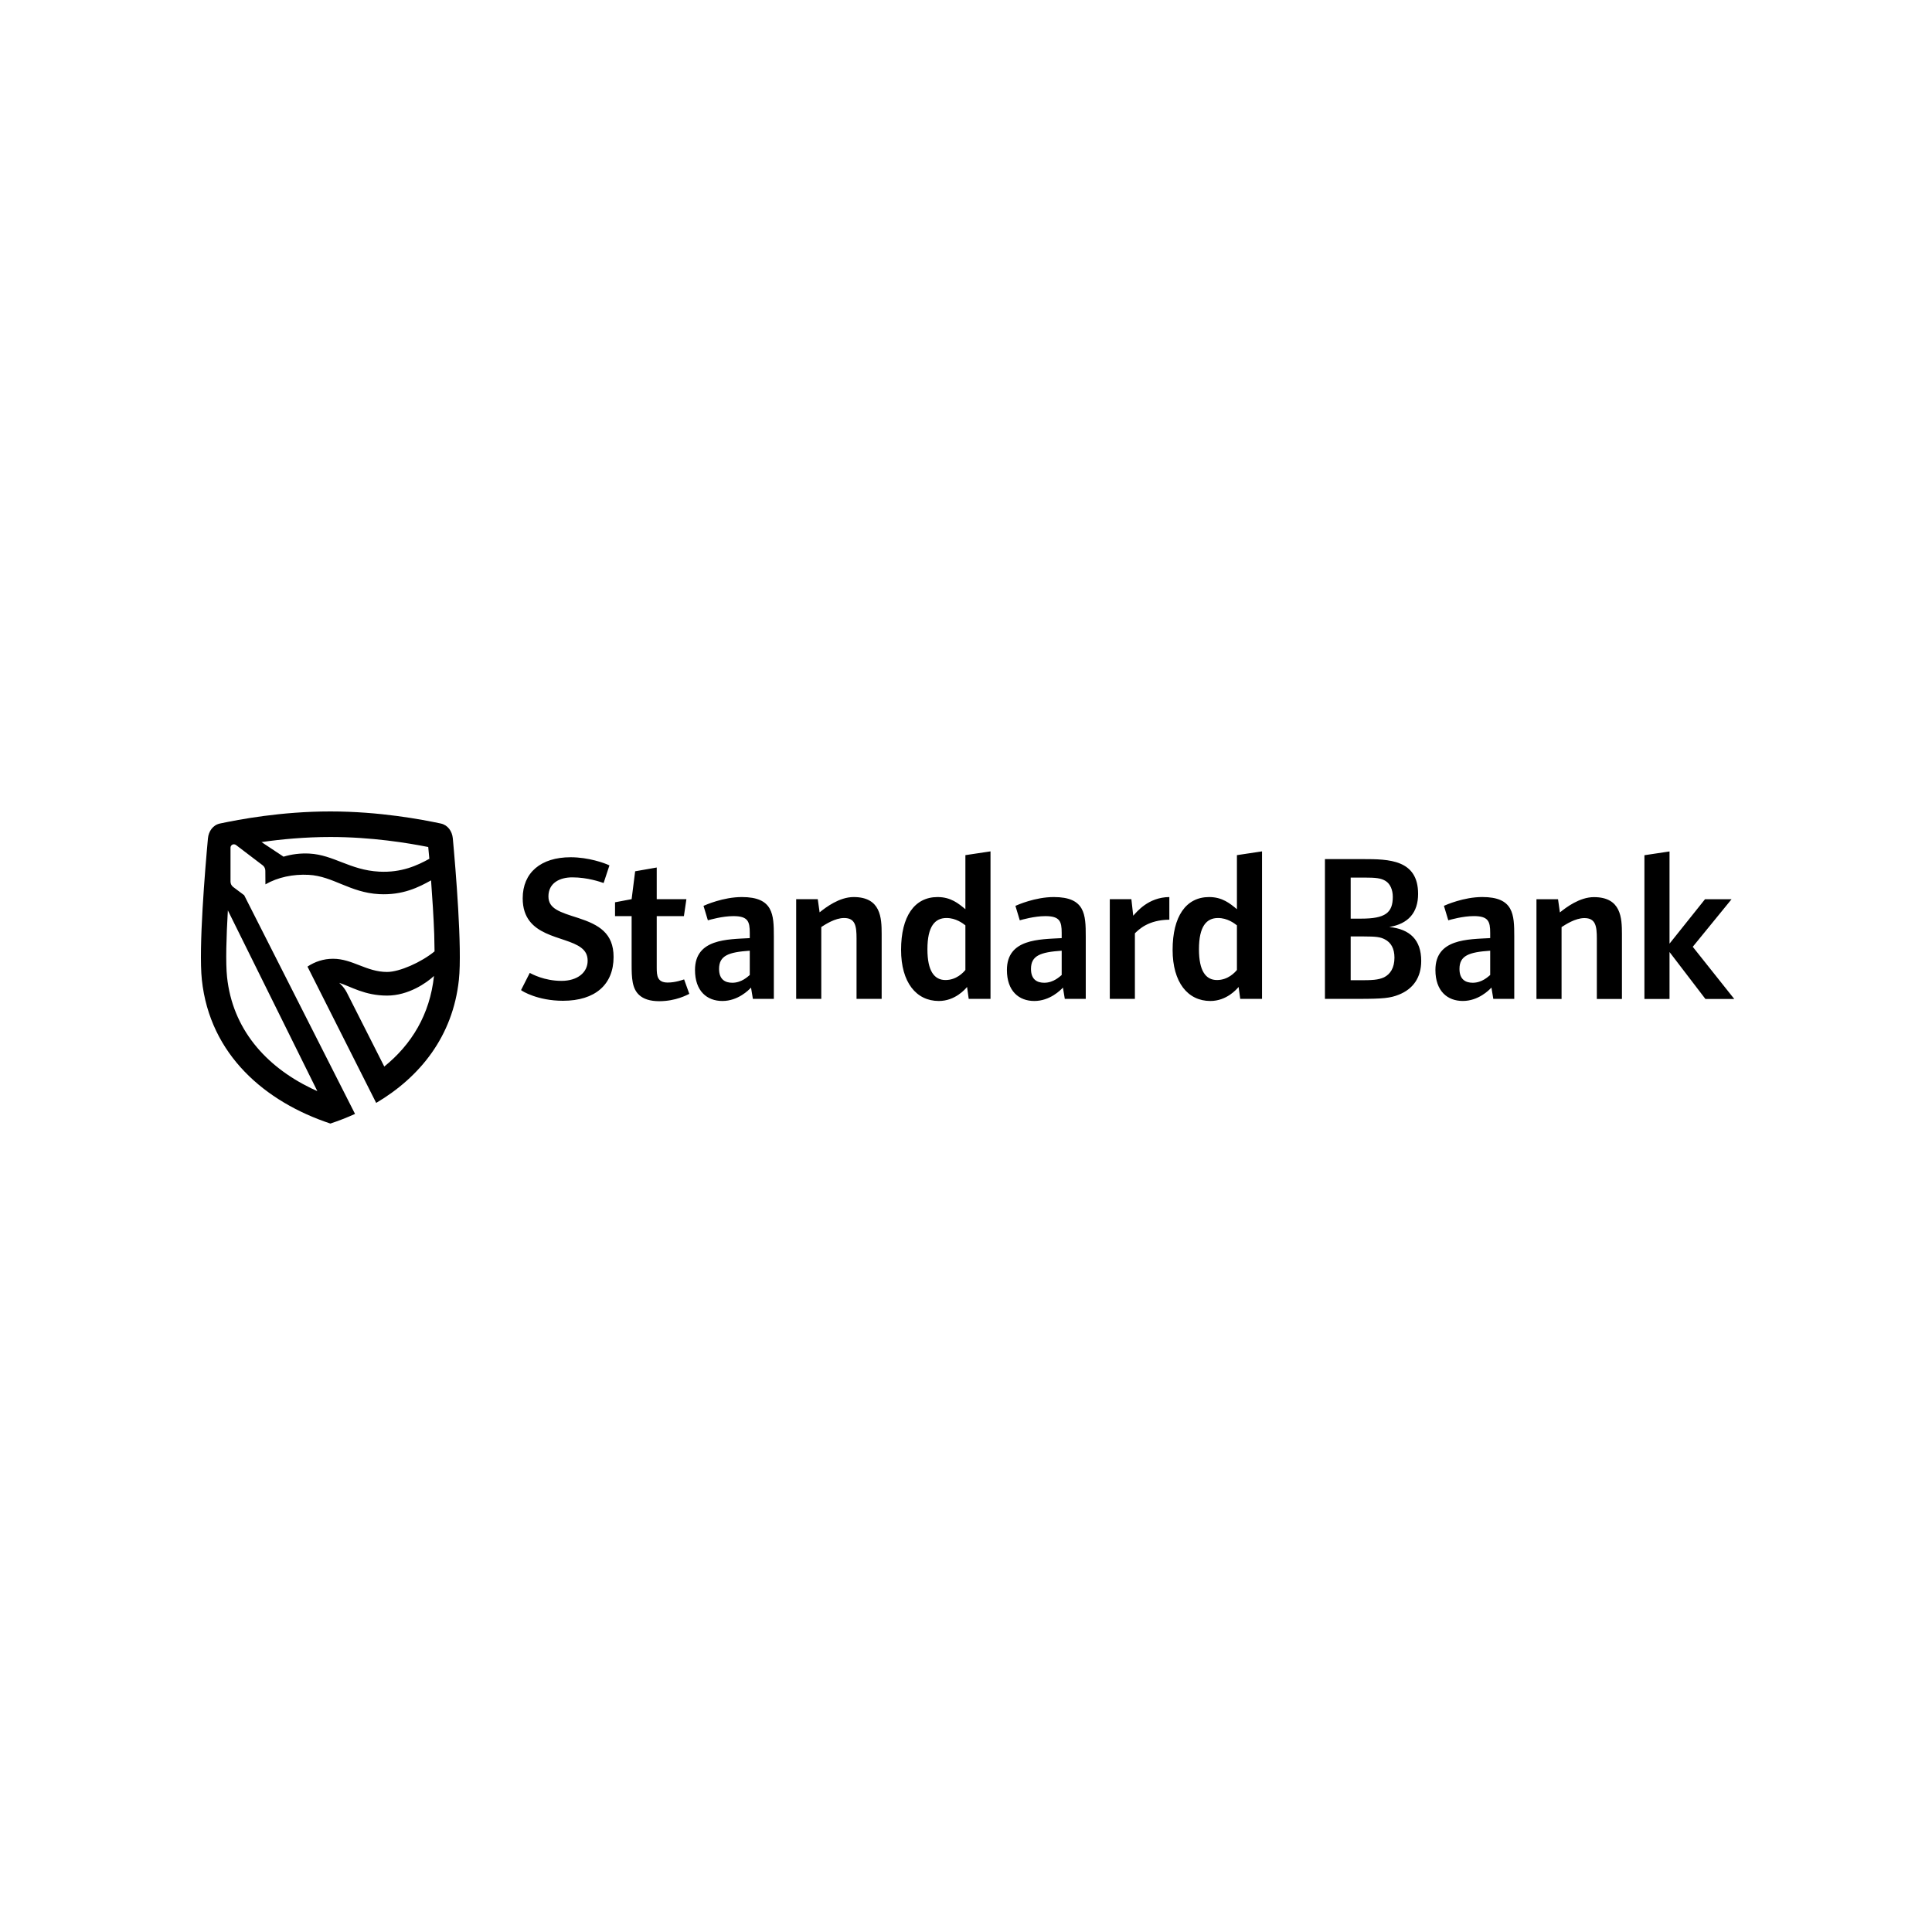<svg xmlns="http://www.w3.org/2000/svg" width="250" height="250" viewBox="0 0 250 250" fill="none"><path fill-rule="evenodd" clip-rule="evenodd" d="M160.058 125.514C159.789 125.84 158.904 126.816 157.481 126.816C156.03 126.816 155.145 125.65 155.145 122.83C155.145 119.875 156.111 118.79 157.615 118.79C158.823 118.79 159.709 119.468 160.058 119.739V125.514ZM137.382 126.165C137.14 126.355 136.336 127.168 135.127 127.168C134.24 127.168 133.409 126.789 133.409 125.379C133.409 123.643 134.643 123.21 137.382 123.02V126.165ZM124.921 125.514C124.653 125.84 123.767 126.816 122.344 126.816C120.895 126.816 120.008 125.65 120.008 122.83C120.008 119.875 120.975 118.79 122.479 118.79C123.686 118.79 124.573 119.468 124.921 119.739V125.514ZM97.02 126.165C96.779 126.355 95.974 127.168 94.765 127.168C93.879 127.168 93.047 126.789 93.047 125.379C93.047 123.643 94.282 123.21 97.02 123.02V126.165ZM192.83 126.165C192.589 126.355 191.784 127.168 190.575 127.168C189.69 127.168 188.856 126.789 188.856 125.379C188.856 123.643 190.091 123.21 192.83 123.02V126.165ZM180.441 123.915C180.441 125.243 179.904 126.057 179.098 126.463C178.347 126.816 177.461 126.843 176.011 126.843H174.777V121.176H176.495C178.078 121.176 178.642 121.257 179.206 121.556C179.985 121.962 180.441 122.722 180.441 123.915ZM180.227 116.052C180.227 118.112 179.26 118.871 176.145 118.871H174.777V113.557H176.495C178.105 113.557 178.695 113.639 179.287 113.991C179.904 114.37 180.227 115.157 180.227 116.052ZM163.306 129.256V110.167L160.058 110.655V117.651C159.172 116.919 158.179 116.078 156.461 116.078C153.453 116.078 151.735 118.6 151.735 122.912C151.735 127.114 153.695 129.527 156.622 129.527C158.716 129.527 160.031 128.009 160.273 127.711L160.487 129.256H163.306ZM151.312 119.007V116.078C148.573 116.105 147.097 118.004 146.64 118.492L146.399 116.35H143.607V129.256H146.855V120.769C147.366 120.281 148.573 119.034 151.312 119.007ZM140.496 129.256V121.176C140.496 118.329 140.415 116.078 136.362 116.078C133.945 116.078 131.637 117.109 131.395 117.218L131.959 119.088C132.254 119.007 133.839 118.546 135.261 118.546C137.14 118.546 137.382 119.224 137.382 120.715V121.393C134.482 121.555 130.294 121.474 130.294 125.514C130.294 128.253 131.851 129.527 133.839 129.527C135.852 129.527 137.248 128.117 137.543 127.792L137.785 129.256H140.496ZM128.171 129.256V110.167L124.921 110.655V117.651C124.036 116.919 123.043 116.078 121.325 116.078C118.317 116.078 116.599 118.6 116.599 122.912C116.599 127.114 118.559 129.527 121.485 129.527C123.58 129.527 124.895 128.009 125.137 127.711L125.351 129.256H128.171ZM114.086 129.256V120.851C114.086 118.763 113.978 116.078 110.461 116.078C108.608 116.078 106.863 117.407 106.058 118.058L105.817 116.35H103.025V129.256H106.273V119.956C106.782 119.631 108.044 118.79 109.226 118.79C110.675 118.79 110.836 119.82 110.836 121.447V129.256H114.086ZM100.135 129.256V121.176C100.135 118.329 100.054 116.078 96 116.078C93.584 116.078 91.275 117.109 91.034 117.218L91.598 119.088C91.893 119.007 93.477 118.546 94.899 118.546C96.779 118.546 97.02 119.224 97.02 120.715V121.393C94.121 121.555 89.933 121.474 89.933 125.514C89.933 128.253 91.49 129.527 93.477 129.527C95.491 129.527 96.887 128.117 97.182 127.792L97.424 129.256H100.135ZM89.196 128.606L88.525 126.735C88.337 126.789 87.424 127.141 86.403 127.141C85.061 127.141 84.98 126.274 84.98 125.216V118.546H88.497L88.82 116.35H84.98V112.255L82.188 112.744L81.732 116.35L79.585 116.756V118.546H81.732V124.782C81.732 126.545 81.785 127.928 82.725 128.768C83.262 129.256 84.095 129.554 85.302 129.554C87.451 129.554 88.9 128.741 89.196 128.606ZM79.397 123.833C79.397 120.742 77.491 119.658 74.833 118.79C72.444 118.031 70.967 117.597 70.967 115.997C70.967 114.262 72.416 113.53 74.054 113.53C76.041 113.53 77.705 114.126 78.108 114.262L78.861 111.984C78.269 111.686 76.148 110.927 73.84 110.927C70 110.927 67.637 112.906 67.637 116.241C67.637 121.366 73.088 121.013 75.208 122.64C75.772 123.074 76.041 123.589 76.041 124.321C76.041 125.84 74.726 126.924 72.658 126.924C70.403 126.924 68.819 126.029 68.551 125.894L67.423 128.117C67.556 128.253 69.597 129.5 72.847 129.5C77.034 129.5 79.397 127.385 79.397 123.833ZM224.413 129.266L219.042 122.515L224.063 116.36H220.626L216.036 122.108V110.177L212.787 110.665V129.266H216.036V123.192L220.68 129.266H224.413ZM209.878 129.266V120.86C209.878 118.773 209.771 116.088 206.254 116.088C204.402 116.088 202.656 117.417 201.85 118.068L201.609 116.36H198.817V129.266H202.066V119.966C202.576 119.64 203.838 118.8 205.019 118.8C206.468 118.8 206.63 119.83 206.63 121.457V129.266H209.878ZM195.945 129.253V121.173C195.945 118.326 195.864 116.075 191.81 116.075C189.393 116.075 187.085 117.106 186.843 117.214L187.407 119.085C187.702 119.004 189.287 118.543 190.71 118.543C192.589 118.543 192.83 119.221 192.83 120.712V121.39C189.931 121.552 185.742 121.471 185.742 125.511C185.742 128.25 187.299 129.524 189.287 129.524C191.3 129.524 192.696 128.114 192.991 127.789L193.233 129.253H195.945ZM183.905 124.345C183.905 121.607 182.428 120.224 179.77 119.953C182.24 119.546 183.502 118.082 183.502 115.669C183.502 111.222 179.69 111.168 176.414 111.168H171.447V129.253H175.85C178.992 129.253 179.932 129.144 181.005 128.711C182.857 127.979 183.905 126.488 183.905 124.345ZM29.485 117.803L41.063 141.19L40.237 140.811C34.339 137.932 30.094 133.133 29.381 126.431C29.185 124.593 29.287 121.227 29.485 117.803ZM56.158 126.288C55.626 131.295 53.247 135.158 49.725 138.011L44.877 128.433C44.493 127.677 43.886 127.176 43.886 127.176C45.397 127.656 47.186 128.829 50.087 128.829C52.862 128.829 55.22 127.169 56.158 126.288ZM33.91 108.955C36.393 108.603 39.441 108.307 42.755 108.307C48.109 108.307 52.769 109.08 55.413 109.603L55.558 111.128C54.02 111.975 51.979 112.944 49.062 112.79C45.277 112.59 43.191 110.62 40.032 110.452C38.867 110.391 37.744 110.536 36.689 110.853L33.837 108.965L33.91 108.952L33.91 108.955ZM48.679 142.719L39.787 125.078C40.748 124.439 41.863 124.064 43.099 124.064C45.613 124.064 47.422 125.771 50.087 125.771C51.691 125.771 54.507 124.525 56.231 123.107L56.188 120.885C56.106 118.643 55.947 116.16 55.779 113.917C54.217 114.791 52.121 115.864 49.062 115.702C45.277 115.502 43.099 113.372 39.94 113.204C37.948 113.099 35.959 113.507 34.346 114.435L34.334 112.683C34.334 112.415 34.224 112.148 33.996 111.974L30.521 109.33C30.45 109.28 30.357 109.252 30.264 109.252C30.023 109.252 29.828 109.449 29.828 109.691V114.086C29.828 114.375 29.972 114.625 30.187 114.785L31.596 115.841L45.941 144.14C44.906 144.611 43.839 145.027 42.75 145.388C34.32 142.589 27.155 136.498 26.12 126.784C25.685 122.688 26.543 112.457 26.906 108.499C26.993 107.549 27.565 106.752 28.467 106.562C30.938 106.041 36.377 105 42.75 105C49.125 105 54.563 106.041 57.034 106.562C57.937 106.752 58.509 107.549 58.596 108.499C58.959 112.457 59.817 122.688 59.38 126.784C58.6 134.108 54.338 139.372 48.674 142.719L48.679 142.719Z" fill="black"></path></svg>
